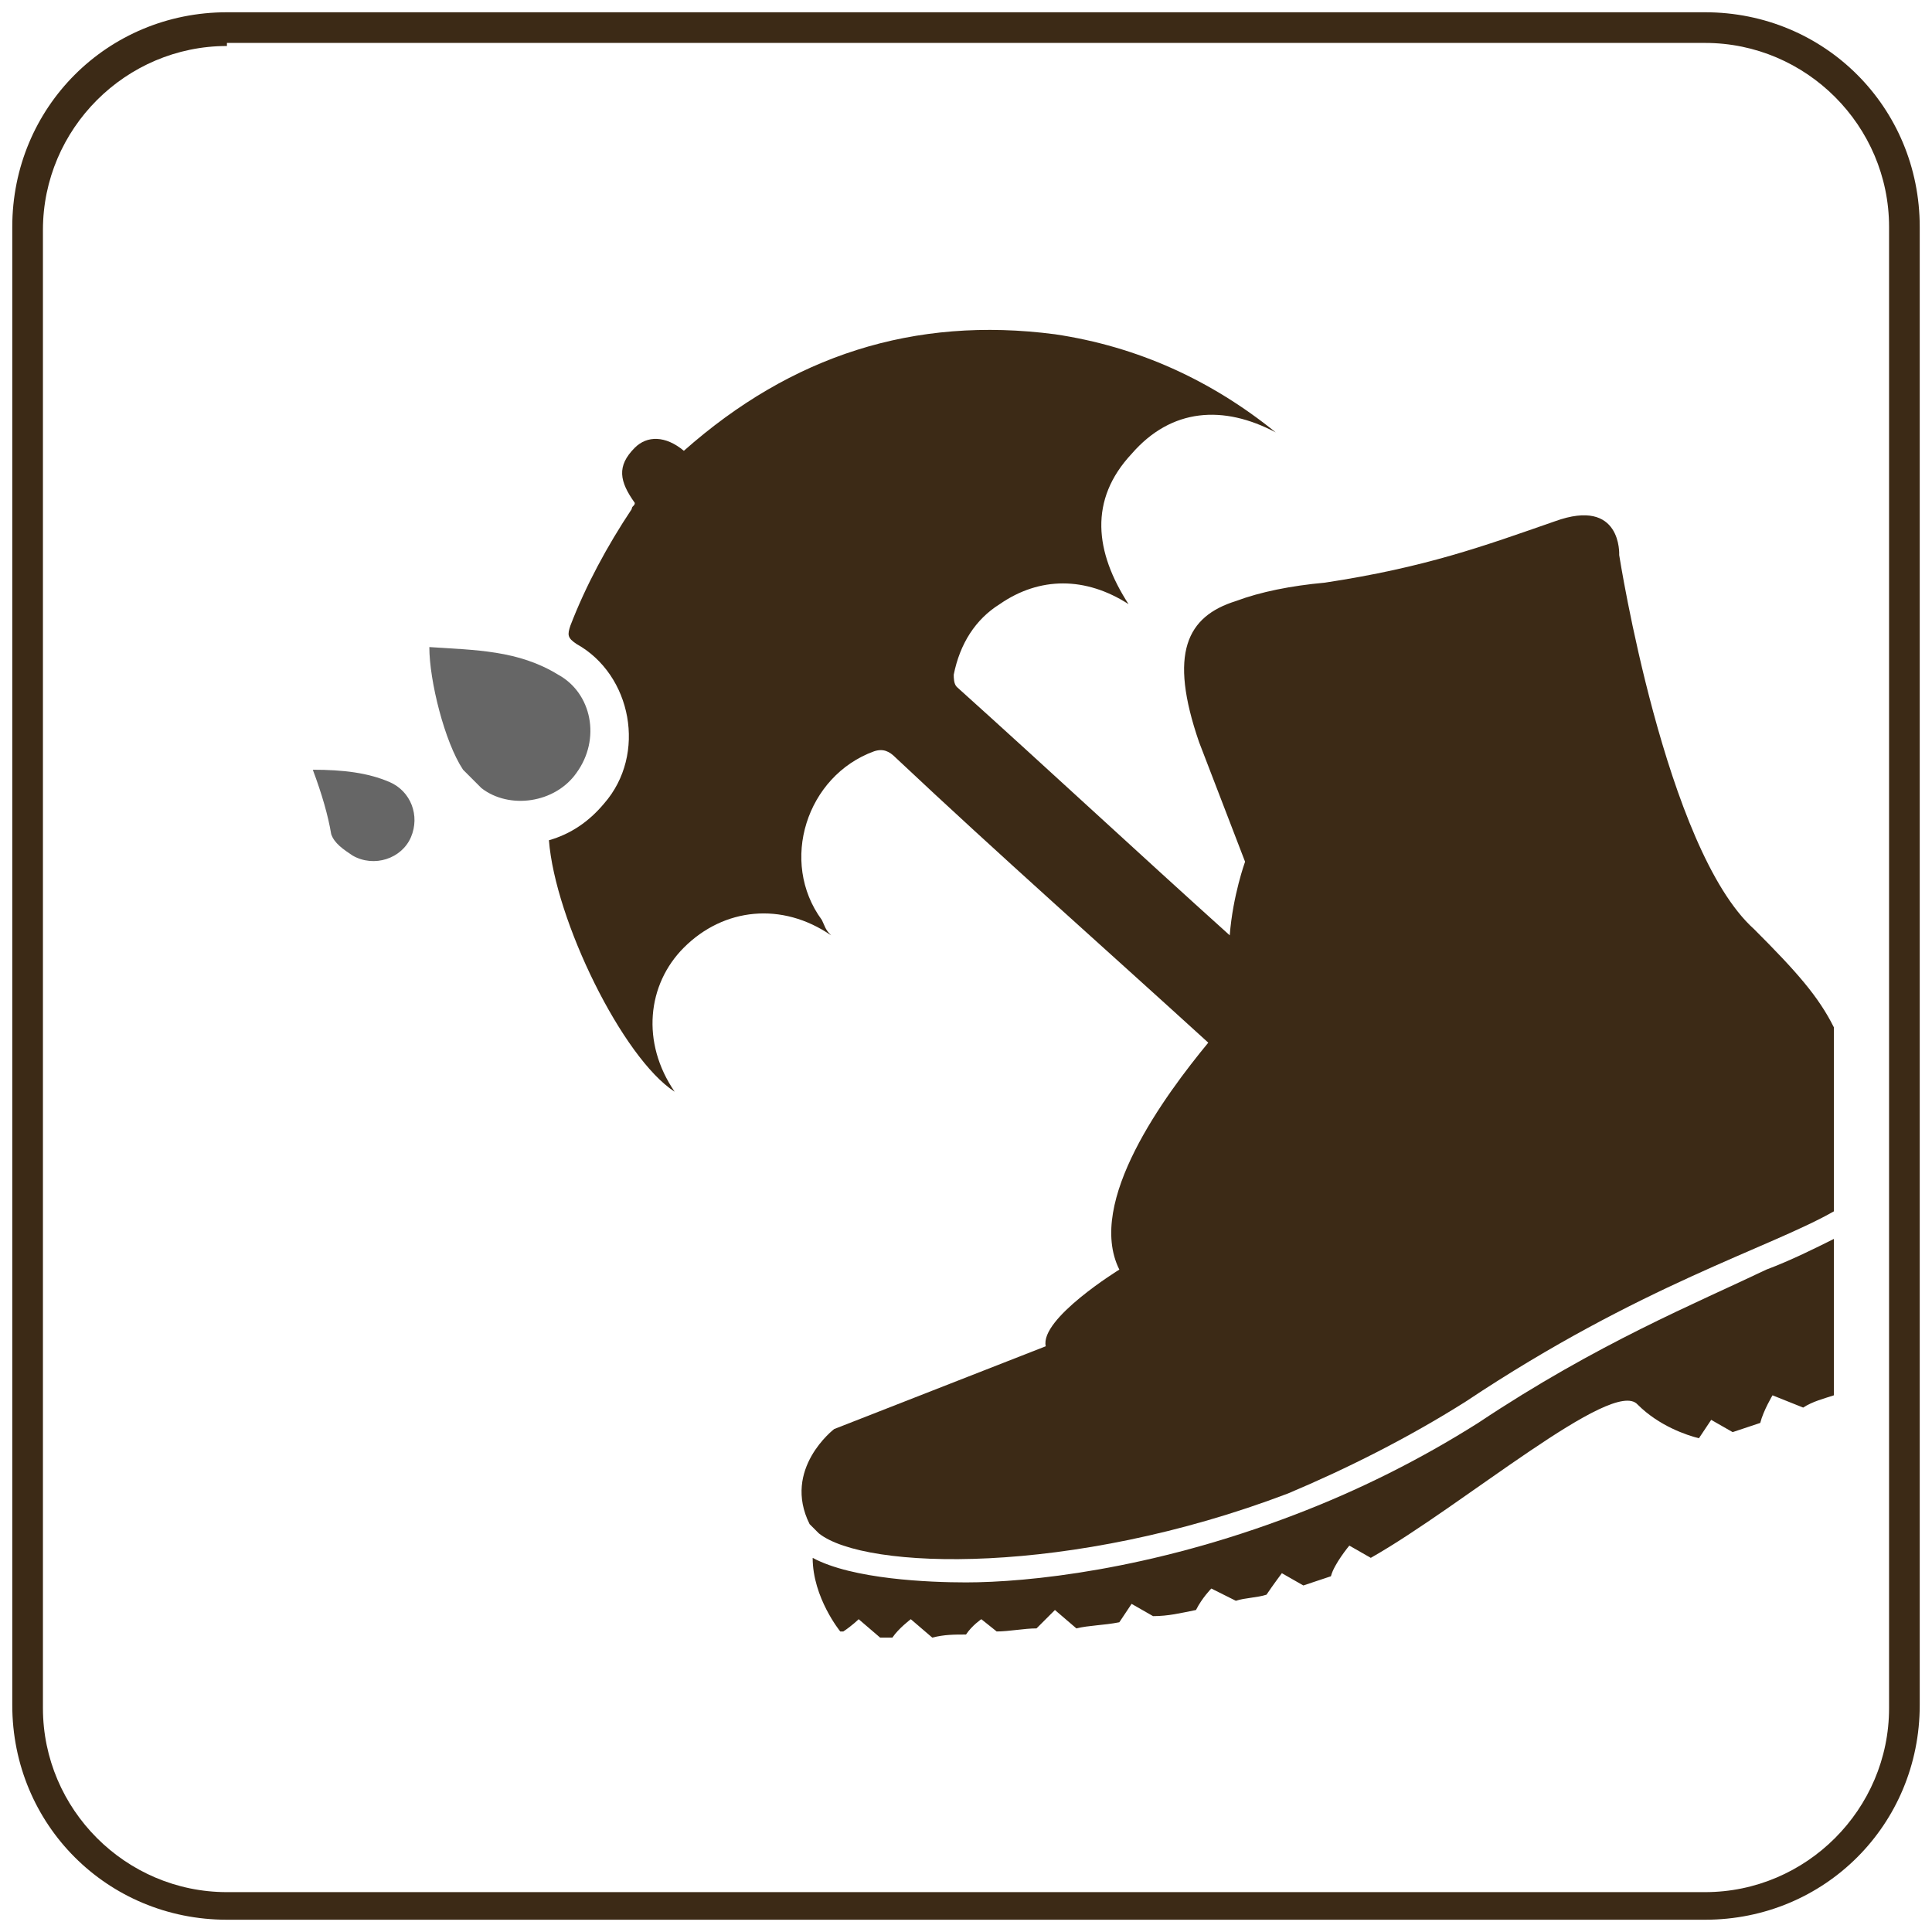 <?xml version="1.0" encoding="utf-8"?>
<!-- Generator: Adobe Illustrator 21.1.0, SVG Export Plug-In . SVG Version: 6.00 Build 0)  -->
<svg version="1.1" xmlns="http://www.w3.org/2000/svg" xmlns:xlink="http://www.w3.org/1999/xlink" x="0px" y="0px"
	 viewBox="0 0 63 63" style="enable-background:new 0 0 63 63;" xml:space="preserve">
<style type="text/css">
	.st0{opacity:0.6;enable-background:new    ;}
	.st1{fill:#3C2A16;}
</style>
<g id="l">
	<g>
		<path class="st0" d="M18.2,22c-1.3-0.8-2.7-0.8-4.2-0.9c0,1.1,0.5,3.1,1.1,4c0.2,0.2,0.4,0.4,0.6,0.6c0.9,0.7,2.4,0.5,3.1-0.5
			C19.6,24.1,19.3,22.6,18.2,22z"/>
		<path class="st0" d="M12.7,25.5c-0.7-0.3-1.5-0.4-2.5-0.4c0.3,0.8,0.5,1.5,0.6,2.1c0.1,0.3,0.4,0.5,0.7,0.7
			c0.7,0.4,1.6,0.1,1.9-0.6C13.7,26.6,13.4,25.8,12.7,25.5z"/>
	</g>
</g>
<g id="k">
	<g id="Calque_2">
		<g>
			<path class="st1" d="M48.2,46.4c-1.9,1.2-3.9,2.2-6,3c-4.7,1.8-8.7,2.2-10.7,2.2c-1.2,0-3.7-0.1-5-0.8c0,1.3,0.9,2.4,0.9,2.4h0.1
				c0.3-0.2,0.5-0.4,0.5-0.4l0.7,0.6c0.1,0,0.2,0,0.4,0c0.2-0.3,0.6-0.6,0.6-0.6l0.7,0.6c0.4-0.1,0.7-0.1,1.1-0.1
				c0.2-0.3,0.5-0.5,0.5-0.5l0.5,0.4c0.4,0,0.9-0.1,1.3-0.1c0.3-0.3,0.6-0.6,0.6-0.6l0.7,0.6c0.4-0.1,0.9-0.1,1.4-0.2
				c0.2-0.3,0.4-0.6,0.4-0.6l0.7,0.4c0.5,0,0.9-0.1,1.4-0.2c0.2-0.4,0.5-0.7,0.5-0.7l0.8,0.4c0.3-0.1,0.7-0.1,1-0.2
				c0.2-0.3,0.5-0.7,0.5-0.7l0.7,0.4c0.3-0.1,0.6-0.2,0.9-0.3c0.1-0.4,0.6-1,0.6-1l0.7,0.4c3-1.7,7.9-5.9,8.7-5c0.7,0.7,1.6,1,2,1.1
				c0.2-0.3,0.4-0.6,0.4-0.6l0.7,0.4c0.3-0.1,0.6-0.2,0.9-0.3c0.1-0.4,0.4-0.9,0.4-0.9l1,0.4c0.3-0.2,0.7-0.3,1-0.4v-5.1
				c-0.6,0.3-1.4,0.7-2.2,1C55.3,42.5,52.1,43.8,48.2,46.4z"/>
			<path class="st1" d="M52.8,18.1c0,0,0.1-1.9-2.1-1.1c-2.3,0.8-4.2,1.5-7.5,2c-1.1,0.1-2.1,0.3-2.9,0.6c-1.6,0.5-2.2,1.7-1.2,4.6
				l1.5,3.9c0,0-0.4,1.1-0.5,2.4c-3-2.7-5.9-5.4-8.9-8.1c-0.1-0.1-0.1-0.3-0.1-0.4c0.2-1,0.7-1.8,1.5-2.3c1.3-0.9,2.8-0.9,4.2,0
				c-1.1-1.7-1.3-3.4,0.1-4.9c1.3-1.5,3-1.6,4.7-0.7c-2.1-1.7-4.5-2.8-7.2-3.2c-4.6-0.6-8.6,0.7-12.1,3.8c-0.6-0.5-1.2-0.5-1.6-0.1
				c-0.6,0.6-0.5,1.1,0,1.8c0,0.1-0.1,0.1-0.1,0.2c-0.8,1.2-1.5,2.5-2,3.8c-0.1,0.3-0.1,0.4,0.2,0.6c1.8,1,2.3,3.6,0.9,5.2
				c-0.5,0.6-1.1,1-1.8,1.2c0.2,2.6,2.4,7.1,4.1,8.2c-1.1-1.6-0.9-3.5,0.3-4.7c1.3-1.3,3.2-1.5,4.8-0.4c-0.2-0.2-0.2-0.3-0.3-0.5
				c-1.4-1.9-0.5-4.7,1.7-5.5c0.3-0.1,0.5,0,0.7,0.2c3.4,3.2,6.8,6.2,10.2,9.3c-1.4,1.7-4,5.2-2.9,7.4c0,0-2.6,1.6-2.4,2.5l-6.9,2.7
				c0,0-1.7,1.3-0.8,3.1c0.1,0.1,0.2,0.2,0.3,0.3c1.5,1.2,8.2,1.4,15.3-1.3c1.9-0.8,3.9-1.8,5.8-3c5.7-3.8,9.9-5,12-6.2v-6
				c-0.5-1-1.2-1.8-2.6-3.2C54.3,27.7,52.8,18.1,52.8,18.1z"/>
			<path class="st1" d="M55.6,0.4H7.4c-3.9,0-7,3.1-7,7v48.2c0,3.9,3.1,7,7,7h48.2c3.9,0,7-3.1,7-7V7.4C62.6,3.5,59.5,0.4,55.6,0.4z
				 M61.6,55.7c0,3.3-2.7,6-6,6H7.4c-3.3,0-6-2.7-6-6V7.5c0-3.3,2.7-6,6-6V1.4h48.2c3.3,0,6,2.7,6,6C61.6,7.4,61.6,55.7,61.6,55.7z"
				/>
		</g>
	</g>
</g>
</svg>
